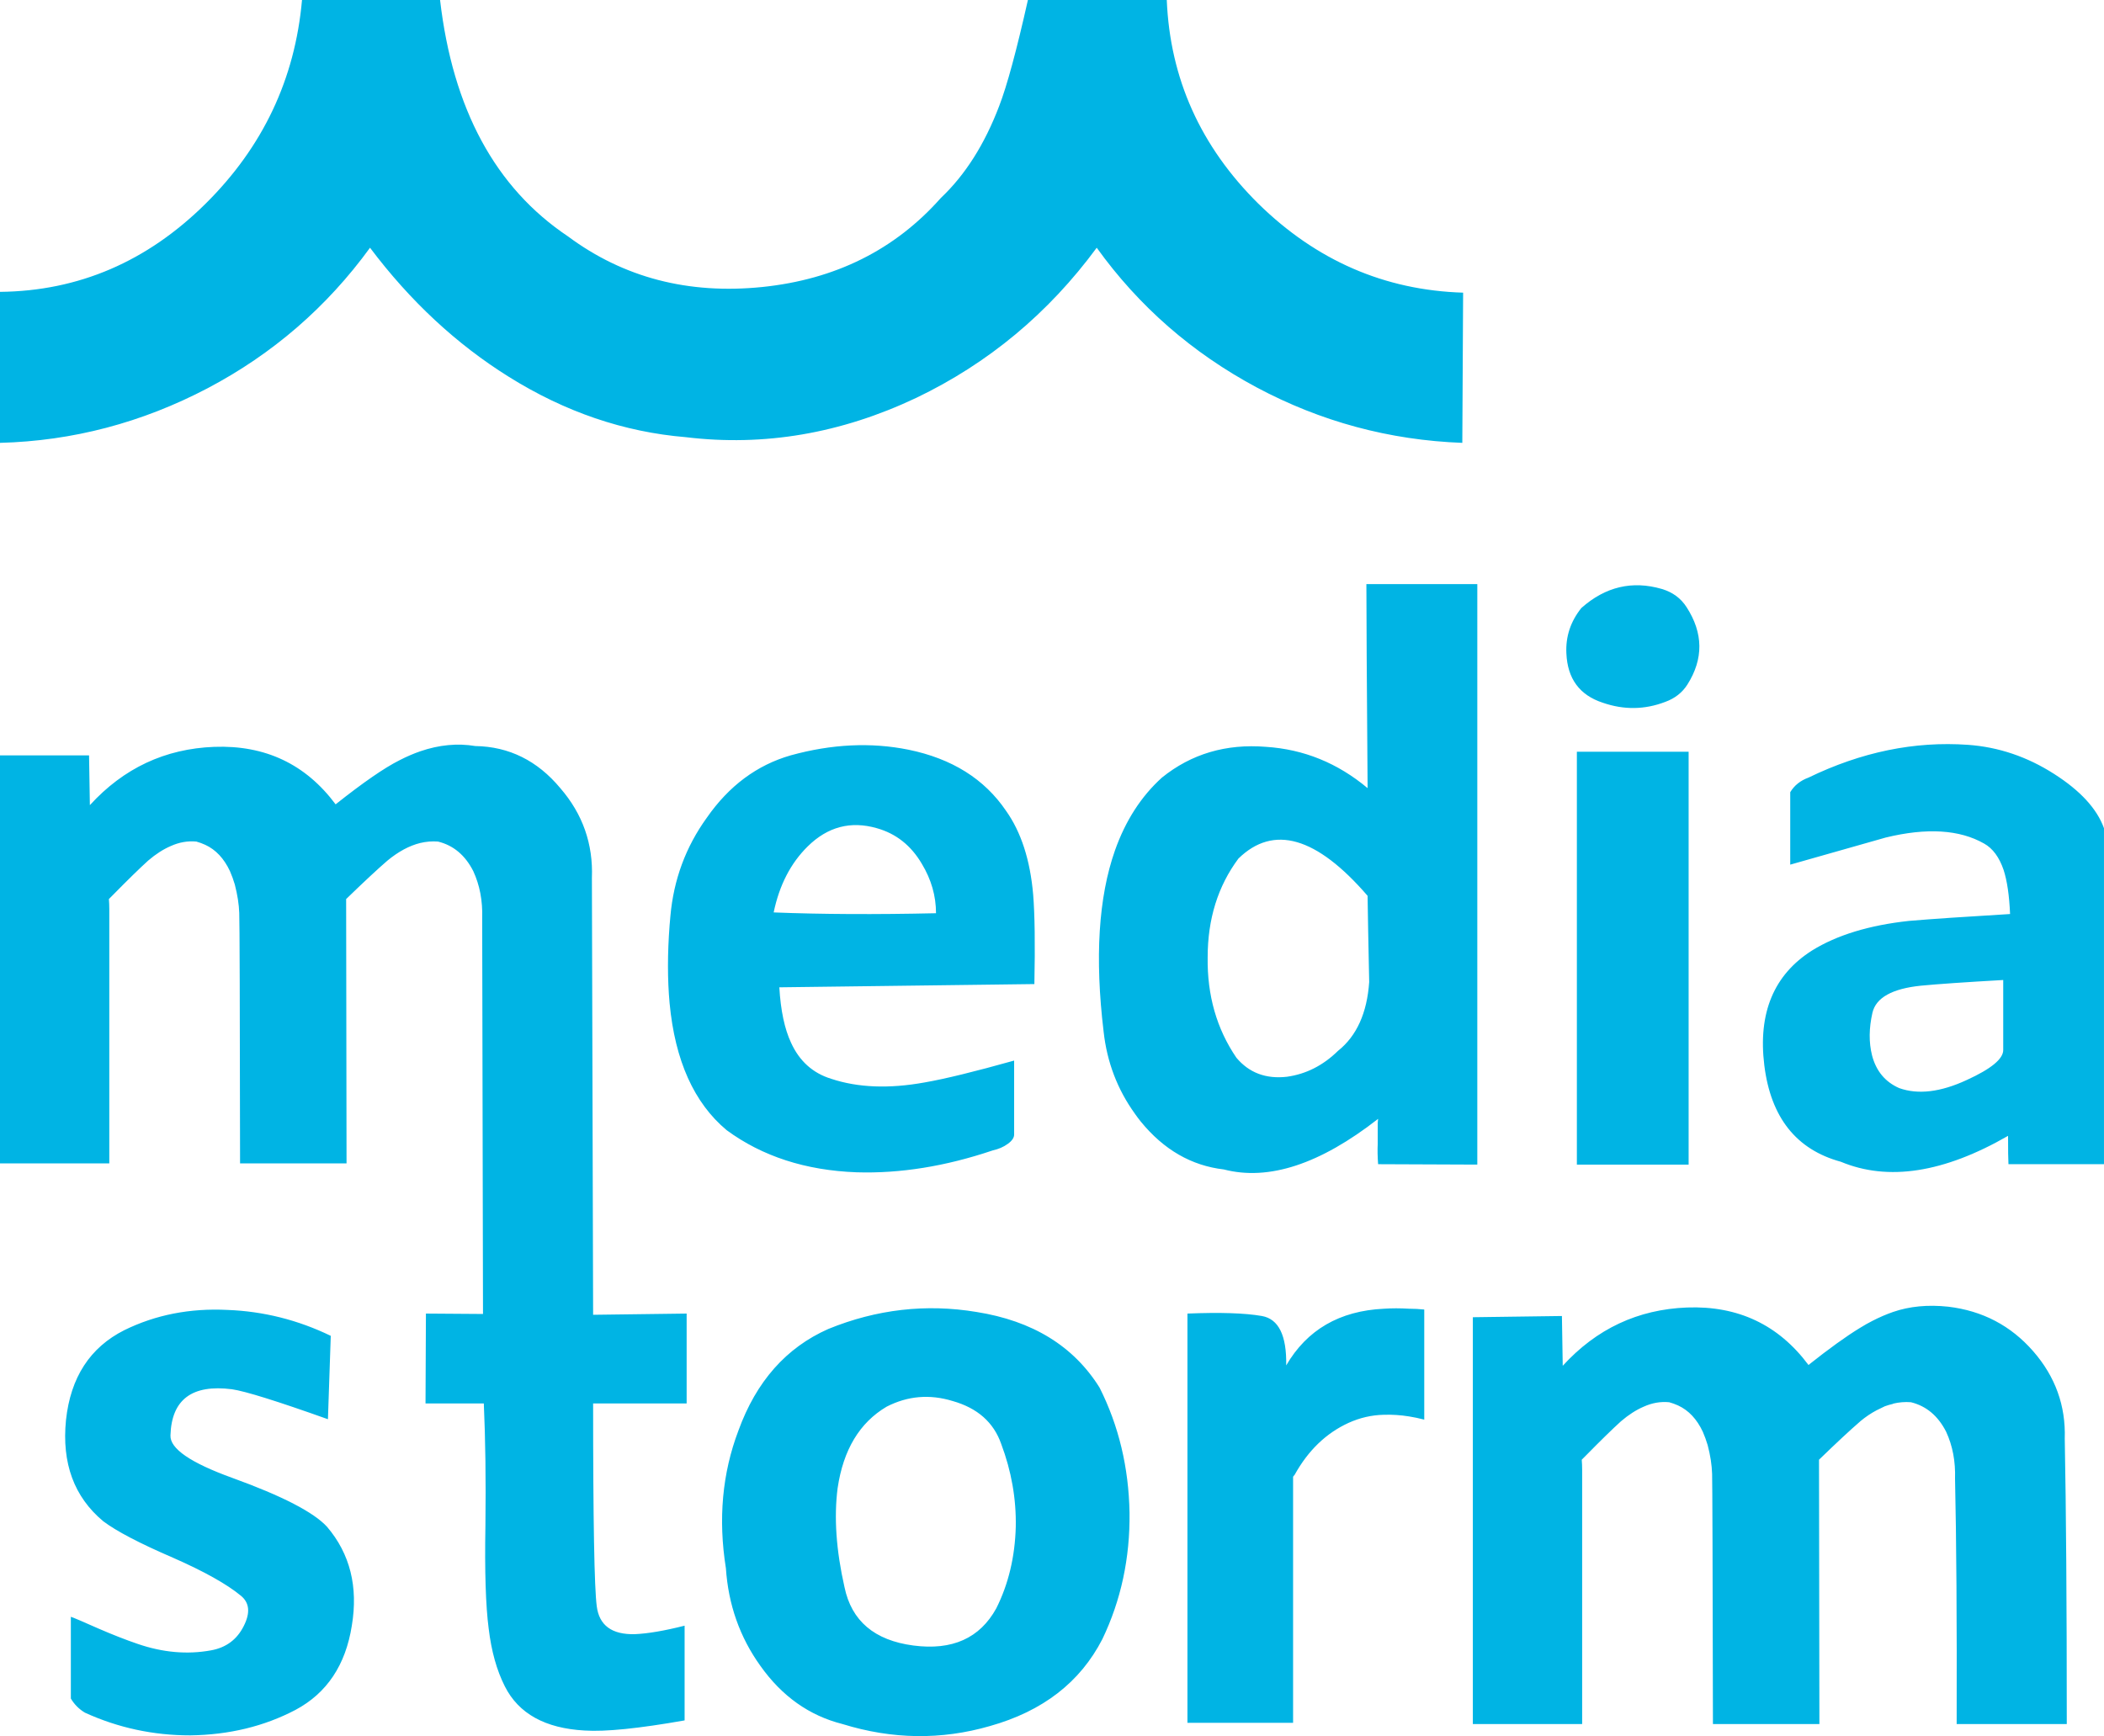 <?xml version="1.0" encoding="utf-8"?>
<!-- Generator: Adobe Illustrator 16.0.0, SVG Export Plug-In . SVG Version: 6.00 Build 0)  -->
<!DOCTYPE svg PUBLIC "-//W3C//DTD SVG 1.1//EN" "http://www.w3.org/Graphics/SVG/1.1/DTD/svg11.dtd">
<svg version="1.1" id="Layer_1" xmlns="http://www.w3.org/2000/svg" xmlns:xlink="http://www.w3.org/1999/xlink" x="0px" y="0px"
	 width="140px" height="115.535px" viewBox="0 0 140 115.535" enable-background="new 0 0 140 115.535" xml:space="preserve">
<path fill-rule="evenodd" clip-rule="evenodd" fill="#00B4E4" d="M97.302,29.471c-4.849-0.18-9.41-1.41-13.685-3.691
	c-4.292-2.299-7.839-5.396-10.641-9.294c-3.214,4.364-7.219,7.696-12.014,9.994c-5.011,2.371-10.12,3.242-15.329,2.613
	c-4.112-0.341-8.037-1.679-11.772-4.014c-3.484-2.173-6.564-5.037-9.24-8.593c-2.873,3.951-6.474,7.067-10.802,9.348
	C9.438,28.133,4.831,29.345,0,29.471V19.423c5.226-0.054,9.788-2.011,13.685-5.873C17.492,9.779,19.629,5.262,20.096,0h9.186
	c0.844,7.255,3.682,12.5,8.513,15.732c3.7,2.748,8.01,3.87,12.931,3.367c4.867-0.503,8.827-2.479,11.879-5.926
	c1.616-1.527,2.91-3.565,3.88-6.115c0.521-1.347,1.158-3.7,1.912-7.058h9.24c0.216,5.226,2.245,9.743,6.089,13.55
	c3.86,3.789,8.404,5.765,13.63,5.926L97.302,29.471z M112.361,50.025v27.478h-7.436V50.025H112.361z M105.223,40.462
	c1.598-1.419,3.386-1.841,5.36-1.266c0.719,0.215,1.266,0.62,1.644,1.212c1.113,1.724,1.132,3.439,0.054,5.145
	c-0.342,0.539-0.835,0.925-1.481,1.159c-1.364,0.521-2.747,0.539-4.149,0.054c-1.543-0.503-2.352-1.598-2.424-3.287
	C104.172,42.366,104.504,41.36,105.223,40.462z M125.48,55.736l-6.358,1.805v-4.822c0.27-0.449,0.674-0.772,1.213-0.97
	c3.52-1.706,7.058-2.434,10.614-2.182c2.029,0.144,3.942,0.791,5.737,1.94c1.742,1.113,2.847,2.316,3.313,3.609v22.359h-6.356
	c-0.02-0.323-0.027-0.952-0.027-1.886c-4.274,2.46-7.983,3.035-11.126,1.724c-2.964-0.808-4.661-2.945-5.092-6.412
	c-0.431-3.483,0.629-6.034,3.18-7.65c1.651-1.023,3.798-1.679,6.438-1.966c1.473-0.126,3.718-0.278,6.734-0.458
	c-0.053-1.24-0.197-2.218-0.431-2.937c-0.288-0.844-0.718-1.428-1.293-1.751C130.392,55.207,128.21,55.072,125.48,55.736z
	 M133.293,65.218c-2.533,0.144-4.355,0.27-5.469,0.377c-1.922,0.197-2.999,0.799-3.233,1.805c-0.233,1.024-0.241,1.967-0.027,2.829
	c0.27,1.042,0.872,1.77,1.807,2.182c1.256,0.449,2.756,0.27,4.498-0.539c1.616-0.737,2.425-1.401,2.425-1.994V65.218z
	 M109.371,93.612c-0.503,0.216-1.006,0.539-1.509,0.97c-0.575,0.521-1.365,1.293-2.37,2.316c-0.072,0.072-0.153,0.153-0.243,0.243
	c0.018,0.216,0.027,0.44,0.027,0.673v16.918h-7.273V87.659l5.927-0.081l0.054,3.313c2.244-2.46,5.001-3.753,8.27-3.879
	c3.395-0.125,6.089,1.15,8.082,3.825c1.372-1.089,2.512-1.91,3.421-2.464c0.305-0.188,0.583-0.346,0.835-0.472
	c0.463-0.238,0.921-0.436,1.375-0.593c1.095-0.377,2.315-0.494,3.663-0.35c2.281,0.27,4.167,1.257,5.657,2.963
	c1.473,1.688,2.173,3.628,2.101,5.819c0.09,4.669,0.135,11,0.135,18.992h-7.327c0.019-6.843-0.018-12.284-0.108-16.325
	c0.036-1.15-0.16-2.191-0.592-3.125c-0.539-1.059-1.319-1.715-2.344-1.966c-0.394-0.032-0.789,0-1.185,0.094v0.014
	c-0.185,0.041-0.368,0.095-0.553,0.162l-0.553,0.27c-0.359,0.189-0.72,0.431-1.077,0.727c-0.01,0.008-0.018,0.017-0.027,0.027
	c-0.646,0.556-1.552,1.4-2.721,2.532l0.026,17.591h-7.084c-0.019-10.524-0.036-16.074-0.055-16.648
	c-0.018-0.592-0.116-1.23-0.295-1.913c-0.091-0.305-0.198-0.601-0.323-0.889c-0.396-0.844-0.943-1.427-1.644-1.751
	c-0.198-0.089-0.396-0.162-0.593-0.215C110.494,93.261,109.928,93.36,109.371,93.612z M98.299,77.502l-6.6-0.027
	c-0.036-0.503-0.045-0.952-0.026-1.347c0-0.61,0-1.078,0-1.4l0.026-0.27c-3.861,3.017-7.282,4.14-10.264,3.367
	c-2.155-0.251-3.996-1.311-5.522-3.179c-0.143-0.177-0.277-0.357-0.404-0.539c-1.157-1.611-1.849-3.424-2.073-5.441
	c-0.594-4.929-0.343-8.952,0.753-12.069c0.701-1.983,1.743-3.599,3.125-4.849c1.958-1.58,4.266-2.263,6.924-2.047
	c2.514,0.162,4.768,1.078,6.762,2.748c-0.054-7.184-0.081-11.709-0.081-13.577h7.381V77.502z M27.962,56.1
	c-0.724,0.178-1.451,0.569-2.182,1.172c-0.646,0.557-1.563,1.41-2.748,2.559l0.027,17.591h-7.085
	c-0.012-10.524-0.03-16.078-0.054-16.662c-0.02-0.584-0.119-1.217-0.296-1.899c-0.09-0.305-0.198-0.602-0.323-0.889
	c-0.396-0.844-0.943-1.428-1.644-1.751c-0.197-0.09-0.395-0.162-0.592-0.216c-0.575-0.054-1.141,0.045-1.697,0.296
	c-0.503,0.215-1.006,0.539-1.509,0.97c-0.575,0.521-1.365,1.293-2.371,2.316c-0.072,0.072-0.152,0.153-0.242,0.243
	c0.018,0.216,0.027,0.44,0.027,0.673v16.918H0V50.268h5.926l0.054,3.313c2.245-2.46,5.001-3.753,8.27-3.879
	c3.395-0.125,6.088,1.149,8.082,3.826c1.832-1.455,3.251-2.434,4.256-2.937c0.462-0.238,0.92-0.436,1.374-0.593
	c1.255-0.431,2.476-0.548,3.664-0.35c2.245,0.036,4.131,0.97,5.657,2.802c1.491,1.724,2.191,3.717,2.102,5.98l0.081,29.067
	l6.223-0.081v5.98h-6.223c0,7.794,0.081,12.293,0.242,13.497c0.162,1.275,1.006,1.895,2.533,1.858
	c0.862-0.036,1.966-0.224,3.313-0.565v6.304c-3.053,0.539-5.271,0.764-6.654,0.673c-2.622-0.144-4.391-1.122-5.306-2.936
	c-0.539-1.06-0.898-2.344-1.078-3.852c-0.198-1.527-0.27-3.808-0.216-6.843c0.036-3.053,0-5.765-0.107-8.136h-3.879l0.027-5.98
	l3.798,0.027l-0.054-26.346c0.036-1.15-0.162-2.191-0.593-3.125c-0.539-1.06-1.32-1.715-2.344-1.967
	C28.753,55.974,28.358,56.005,27.962,56.1z M52.611,50.268c2.729-0.754,5.343-0.88,7.838-0.377c2.892,0.592,5.056,1.948,6.493,4.067
	c1.006,1.419,1.607,3.278,1.805,5.577c0.108,1.329,0.135,3.313,0.081,5.953c-7.363,0.09-13.021,0.162-16.971,0.216
	c0.089,1.544,0.351,2.774,0.781,3.69c0.557,1.221,1.446,2.02,2.667,2.397c1.777,0.592,3.852,0.673,6.222,0.243
	c1.347-0.234,3.332-0.719,5.954-1.455v4.876c0.018,0.233-0.126,0.458-0.432,0.673c-0.27,0.198-0.601,0.342-0.997,0.431
	c-3.143,1.06-6.16,1.544-9.051,1.455c-3.394-0.125-6.276-1.06-8.647-2.802c-2.173-1.813-3.439-4.633-3.799-8.458
	c-0.143-1.563-0.143-3.287,0-5.173c0.019-0.197,0.036-0.404,0.054-0.619c0.215-2.424,1.023-4.606,2.424-6.546
	C48.507,52.297,50.366,50.914,52.611,50.268z M53.743,56.329c-1.131,1.114-1.886,2.577-2.263,4.391
	c3.179,0.126,6.78,0.144,10.802,0.054c0-1.149-0.314-2.245-0.942-3.286c-0.718-1.222-1.715-2.012-2.99-2.371
	C56.607,54.614,55.072,55.018,53.743,56.329z M6.546,108.375c0.952,0.413,1.823,0.754,2.613,1.023
	c1.67,0.574,3.295,0.719,4.876,0.431c1.005-0.179,1.733-0.718,2.182-1.616c0.449-0.88,0.386-1.553-0.189-2.021
	c-0.934-0.772-2.442-1.616-4.525-2.532c-2.209-0.952-3.753-1.76-4.634-2.424c-1.939-1.617-2.766-3.861-2.478-6.735
	c0.305-2.837,1.598-4.831,3.879-5.98c2.083-1.023,4.373-1.473,6.87-1.347c2.388,0.09,4.678,0.665,6.869,1.724l-0.188,5.549
	c-3.376-1.203-5.504-1.868-6.384-1.994c-2.658-0.341-4.023,0.683-4.095,3.071c-0.036,0.88,1.338,1.823,4.121,2.829
	c3.323,1.203,5.424,2.29,6.304,3.259c1.526,1.796,2.074,3.987,1.643,6.573c-0.413,2.622-1.661,4.49-3.745,5.604
	c-2.083,1.095-4.418,1.661-7.004,1.697c-2.46,0-4.795-0.502-7.004-1.508c-0.395-0.234-0.709-0.548-0.943-0.943v-5.441
	C4.966,107.683,5.576,107.943,6.546,108.375z M90.999,59.615c-3.395-3.933-6.259-4.759-8.594-2.479
	c-1.365,1.832-2.047,4.023-2.047,6.573c-0.036,2.532,0.601,4.759,1.912,6.681c0.844,1.005,1.967,1.427,3.367,1.266
	c1.275-0.179,2.406-0.754,3.395-1.724c1.239-0.987,1.931-2.514,2.074-4.58C91.053,62.821,91.017,60.908,90.999,59.615z
	 M73.166,92.346c1.274,2.532,1.939,5.307,1.993,8.324c0.035,3.018-0.566,5.819-1.805,8.405c-1.474,2.874-3.97,4.804-7.489,5.792
	c-3.233,0.934-6.501,0.889-9.806-0.135c-2.209-0.557-4.032-1.85-5.468-3.879c-1.365-1.903-2.128-4.067-2.29-6.492
	c-0.521-3.268-0.243-6.321,0.834-9.159c1.186-3.268,3.179-5.522,5.98-6.761c3.215-1.311,6.502-1.688,9.86-1.132
	C68.711,87.901,71.441,89.58,73.166,92.346z M58.996,93.612c-1.796,1.06-2.882,2.864-3.26,5.415c-0.251,1.94-0.099,4.14,0.458,6.6
	c0.467,2.245,1.994,3.538,4.58,3.879c2.586,0.341,4.427-0.485,5.522-2.479c0.808-1.616,1.239-3.421,1.293-5.415
	c0.036-1.867-0.288-3.708-0.969-5.522c-0.503-1.436-1.581-2.388-3.233-2.855C61.86,92.768,60.396,92.894,58.996,93.612z
	 M93.746,87.093c0.342,0,0.683,0.018,1.024,0.054v7.327c-0.342-0.089-0.683-0.162-1.024-0.215c-0.557-0.09-1.113-0.125-1.67-0.108
	c-0.808,0.018-1.59,0.198-2.343,0.539c-1.491,0.682-2.686,1.832-3.583,3.448l-0.108,0.135v16.378h-7.03V87.416
	c2.177-0.089,3.829-0.035,4.956,0.162c1.113,0.198,1.652,1.293,1.616,3.287c1.383-2.371,3.547-3.628,6.492-3.771
	C92.615,87.057,93.172,87.057,93.746,87.093z"/>
</svg>
